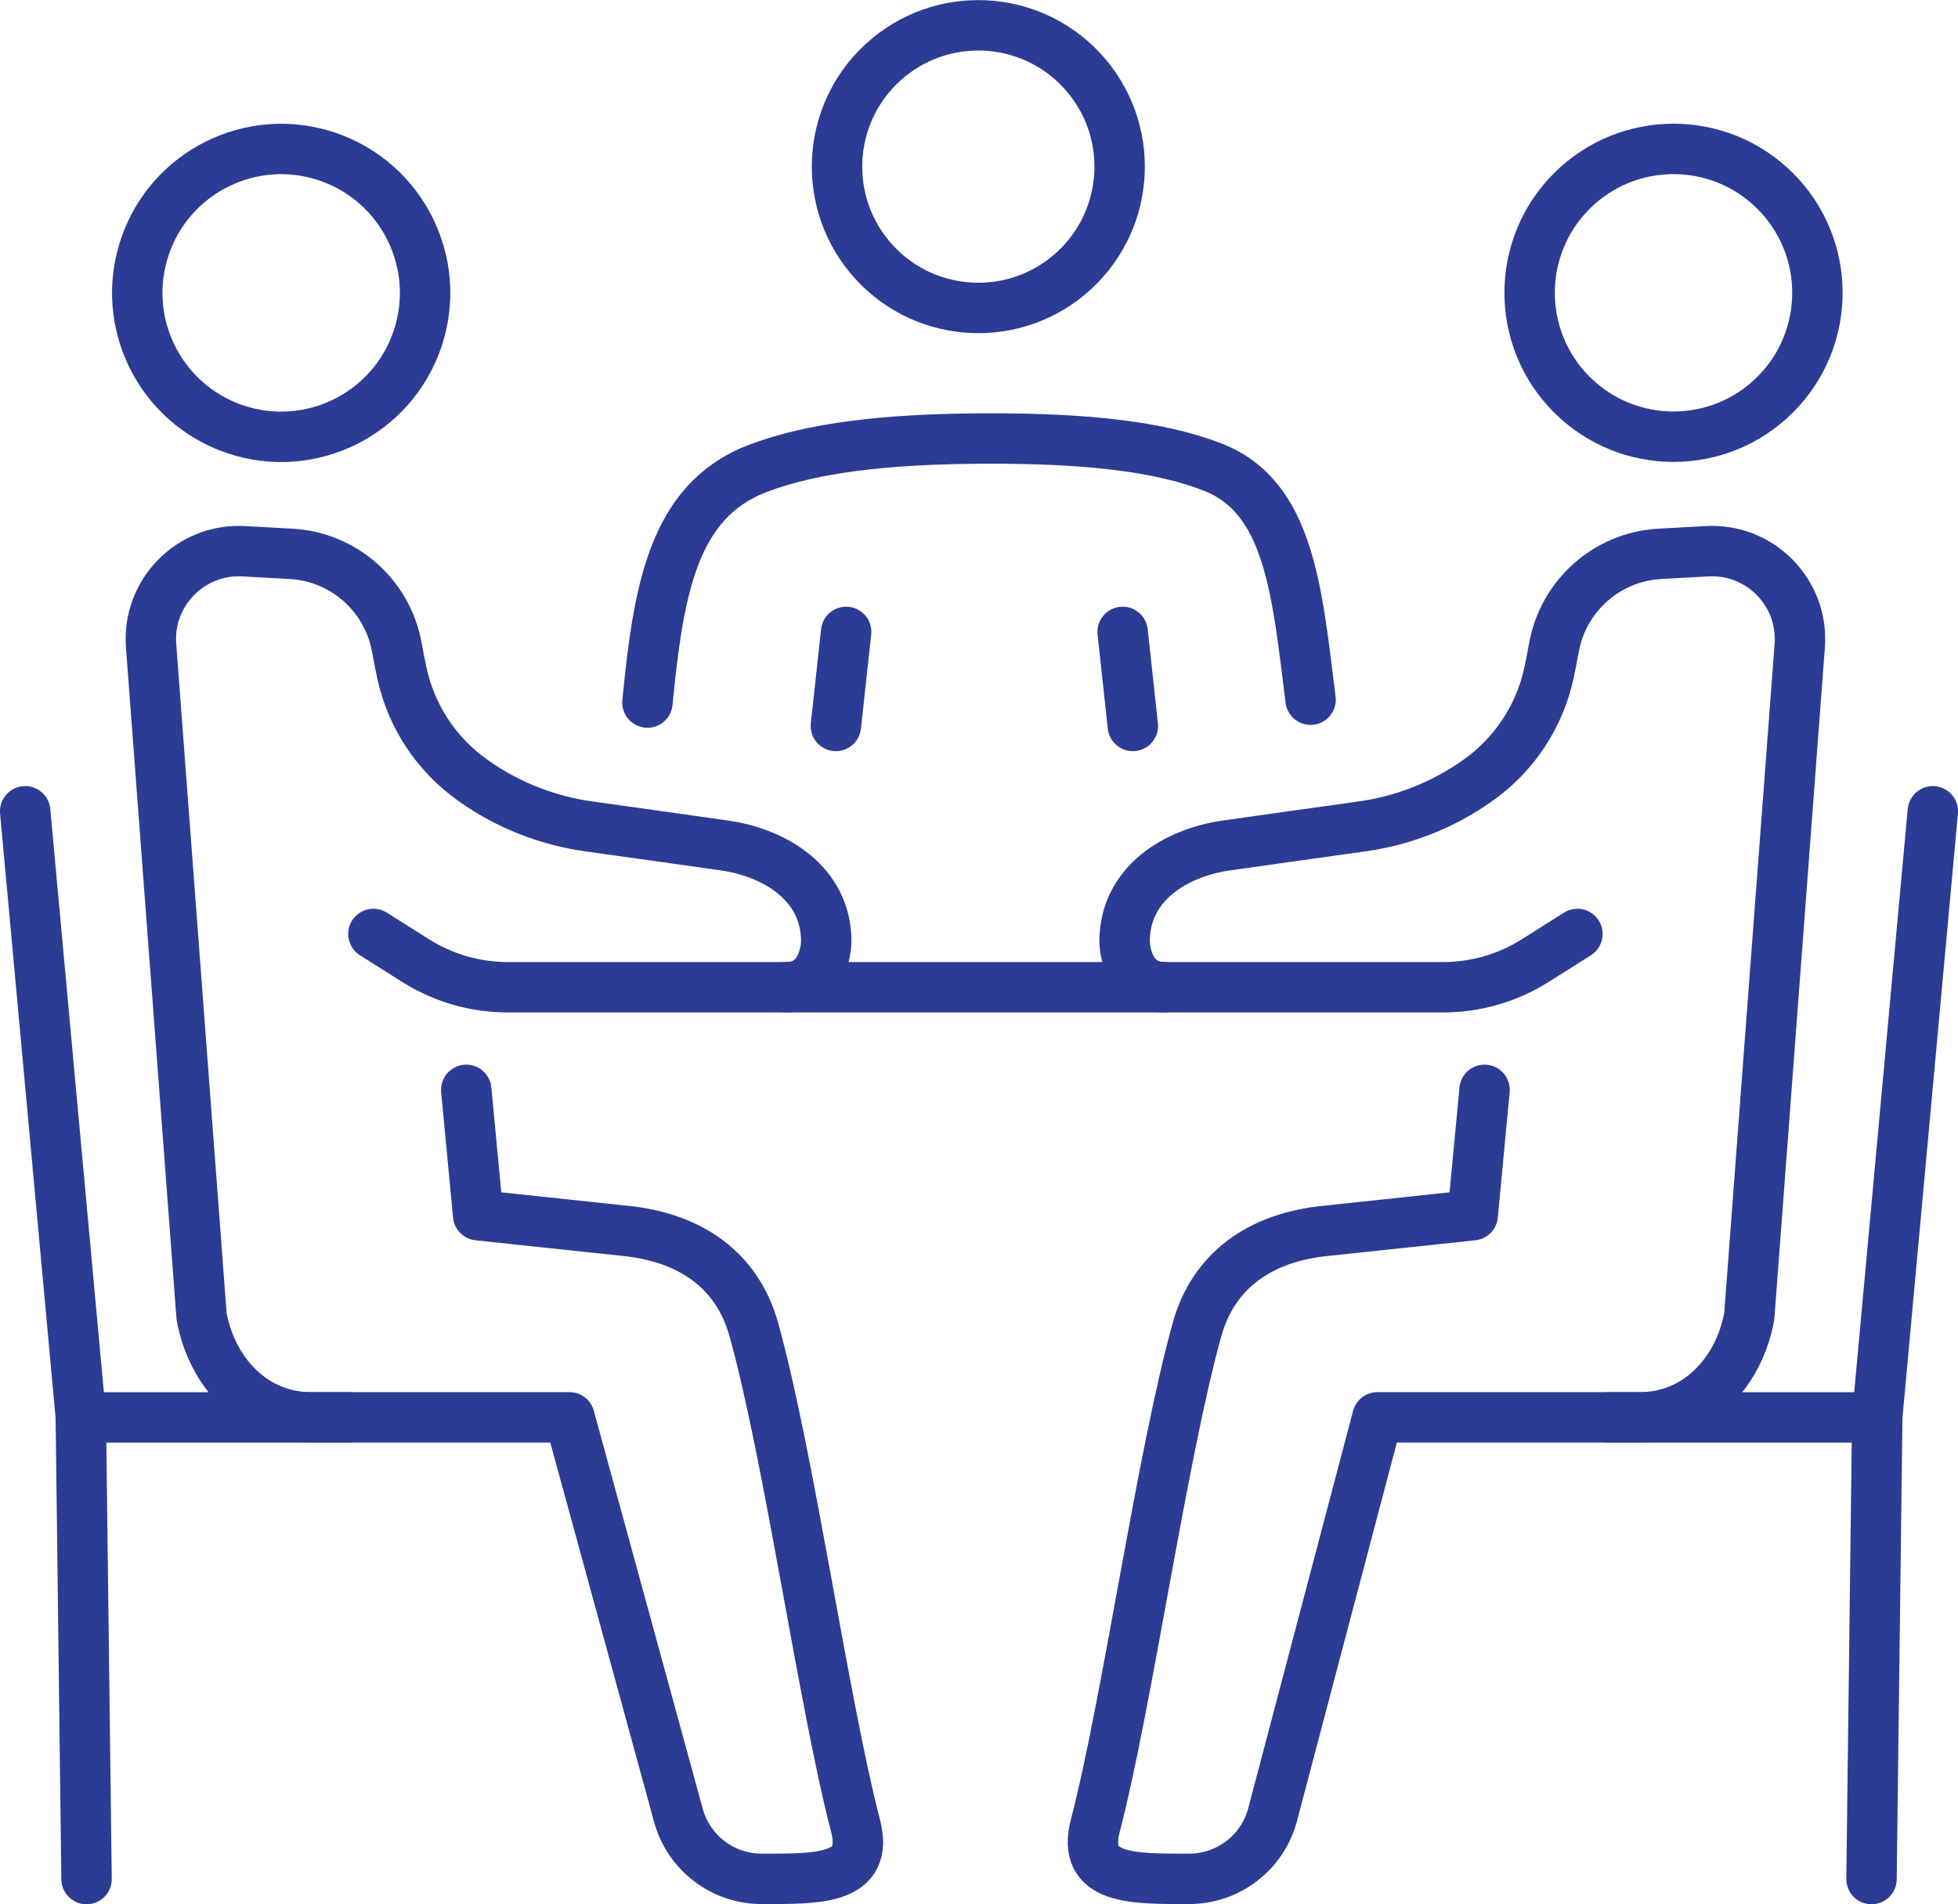 <?xml version="1.0" encoding="UTF-8"?>
<svg id="Layer_2" data-name="Layer 2" xmlns="http://www.w3.org/2000/svg" viewBox="0 0 341.41 332.03">
  <defs>
    <style>
      .cls-1 {
        fill: none;
        stroke: #2c3c94;
        stroke-linecap: round;
        stroke-linejoin: round;
        stroke-width: 8.79px;
      }
    </style>
  </defs>
  <g id="_編集モード" data-name="編集モード">
    <g>
      <circle class="cls-1" cx="170.58" cy="29.04" r="24.64" transform="translate(20.96 115.96) rotate(-39.81)"/>
      <circle class="cls-1" cx="291.81" cy="51.06" r="25.09" transform="translate(49.36 221.29) rotate(-45)"/>
      <path class="cls-1" d="M258.86,190.03l-2.07,21.86-25.49,2.71c-11.73,1.14-19.74,7.04-22.57,17.19-6.14,21.99-12.24,65.47-17.74,86.51-2.49,9.53,6.52,9.3,16.37,9.3h0c6.78,0,12.73-4.54,14.51-11.09l18.31-69.38h45.77c9.97,0,17.26-7.79,19.06-17.6l8.8-116.89c.73-9.29-6.92-17.08-16.22-16.52l-8.18.45c-9.22.51-16.87,7.32-18.47,16.42-.26,1.45-.54,2.89-.84,4.29-1.62,7.56-6.01,14.24-12.31,18.72-.09.06-.18.13-.27.19-5.95,4.21-12.84,6.9-20.06,7.91-7.98,1.11-18.48,2.58-23.63,3.32-8.94,1.28-17.74,6.73-17.74,16.72,0,0,0,7.99,6.98,7.99"/>
      <path class="cls-1" d="M228.52,122c-2.38-19.03-3.67-35.37-17.1-40.57-9.49-3.68-22.43-5.03-39.72-4.97-17.27.06-30.15,1.61-39.65,5.25-14.75,5.66-17.25,21.34-19.16,40.79"/>
      <circle class="cls-1" cx="49.03" cy="51.06" r="25.09" transform="translate(-15.02 81.22) rotate(-71.37)"/>
      <path class="cls-1" d="M81.3,190.03l2.07,21.86,25.49,2.71c11.73,1.14,19.74,7.04,22.57,17.19,6.14,21.99,12.24,65.47,17.74,86.51,2.49,9.53-6.52,9.3-16.37,9.3h0c-6.78,0-12.73-4.54-14.51-11.09l-18.99-69.38h-45.09c-9.97,0-17.26-7.79-19.06-17.6l-8.8-116.89c-.73-9.29,6.92-17.08,16.22-16.52l8.18.45c9.23.51,16.87,7.32,18.47,16.42.26,1.45.54,2.89.84,4.29,1.62,7.56,6.01,14.24,12.31,18.72.09.06.18.13.27.19,5.95,4.21,12.84,6.9,20.06,7.91,7.98,1.11,18.48,2.58,23.63,3.32,8.94,1.28,17.74,6.73,17.74,16.72,0,0,0,7.99-6.98,7.99"/>
      <polyline class="cls-1" points="337.02 141.46 327.33 247.03 326.33 327.64"/>
      <line class="cls-1" x1="280.53" y1="247.14" x2="327.33" y2="247.14"/>
      <polyline class="cls-1" points="4.39 141.46 14.09 247.03 15.09 327.64"/>
      <line class="cls-1" x1="60.89" y1="247.14" x2="14.09" y2="247.14"/>
      <path class="cls-1" d="M275.05,162.85l-7.35,4.64c-4.81,3.04-10.38,4.65-16.07,4.65H88.53c-5.69,0-11.26-1.61-16.07-4.65l-7.35-4.64"/>
      <line class="cls-1" x1="145.75" y1="126.58" x2="147.54" y2="110.18"/>
      <line class="cls-1" x1="197.53" y1="126.58" x2="195.75" y2="110.18"/>
    </g>
  </g>
</svg>
